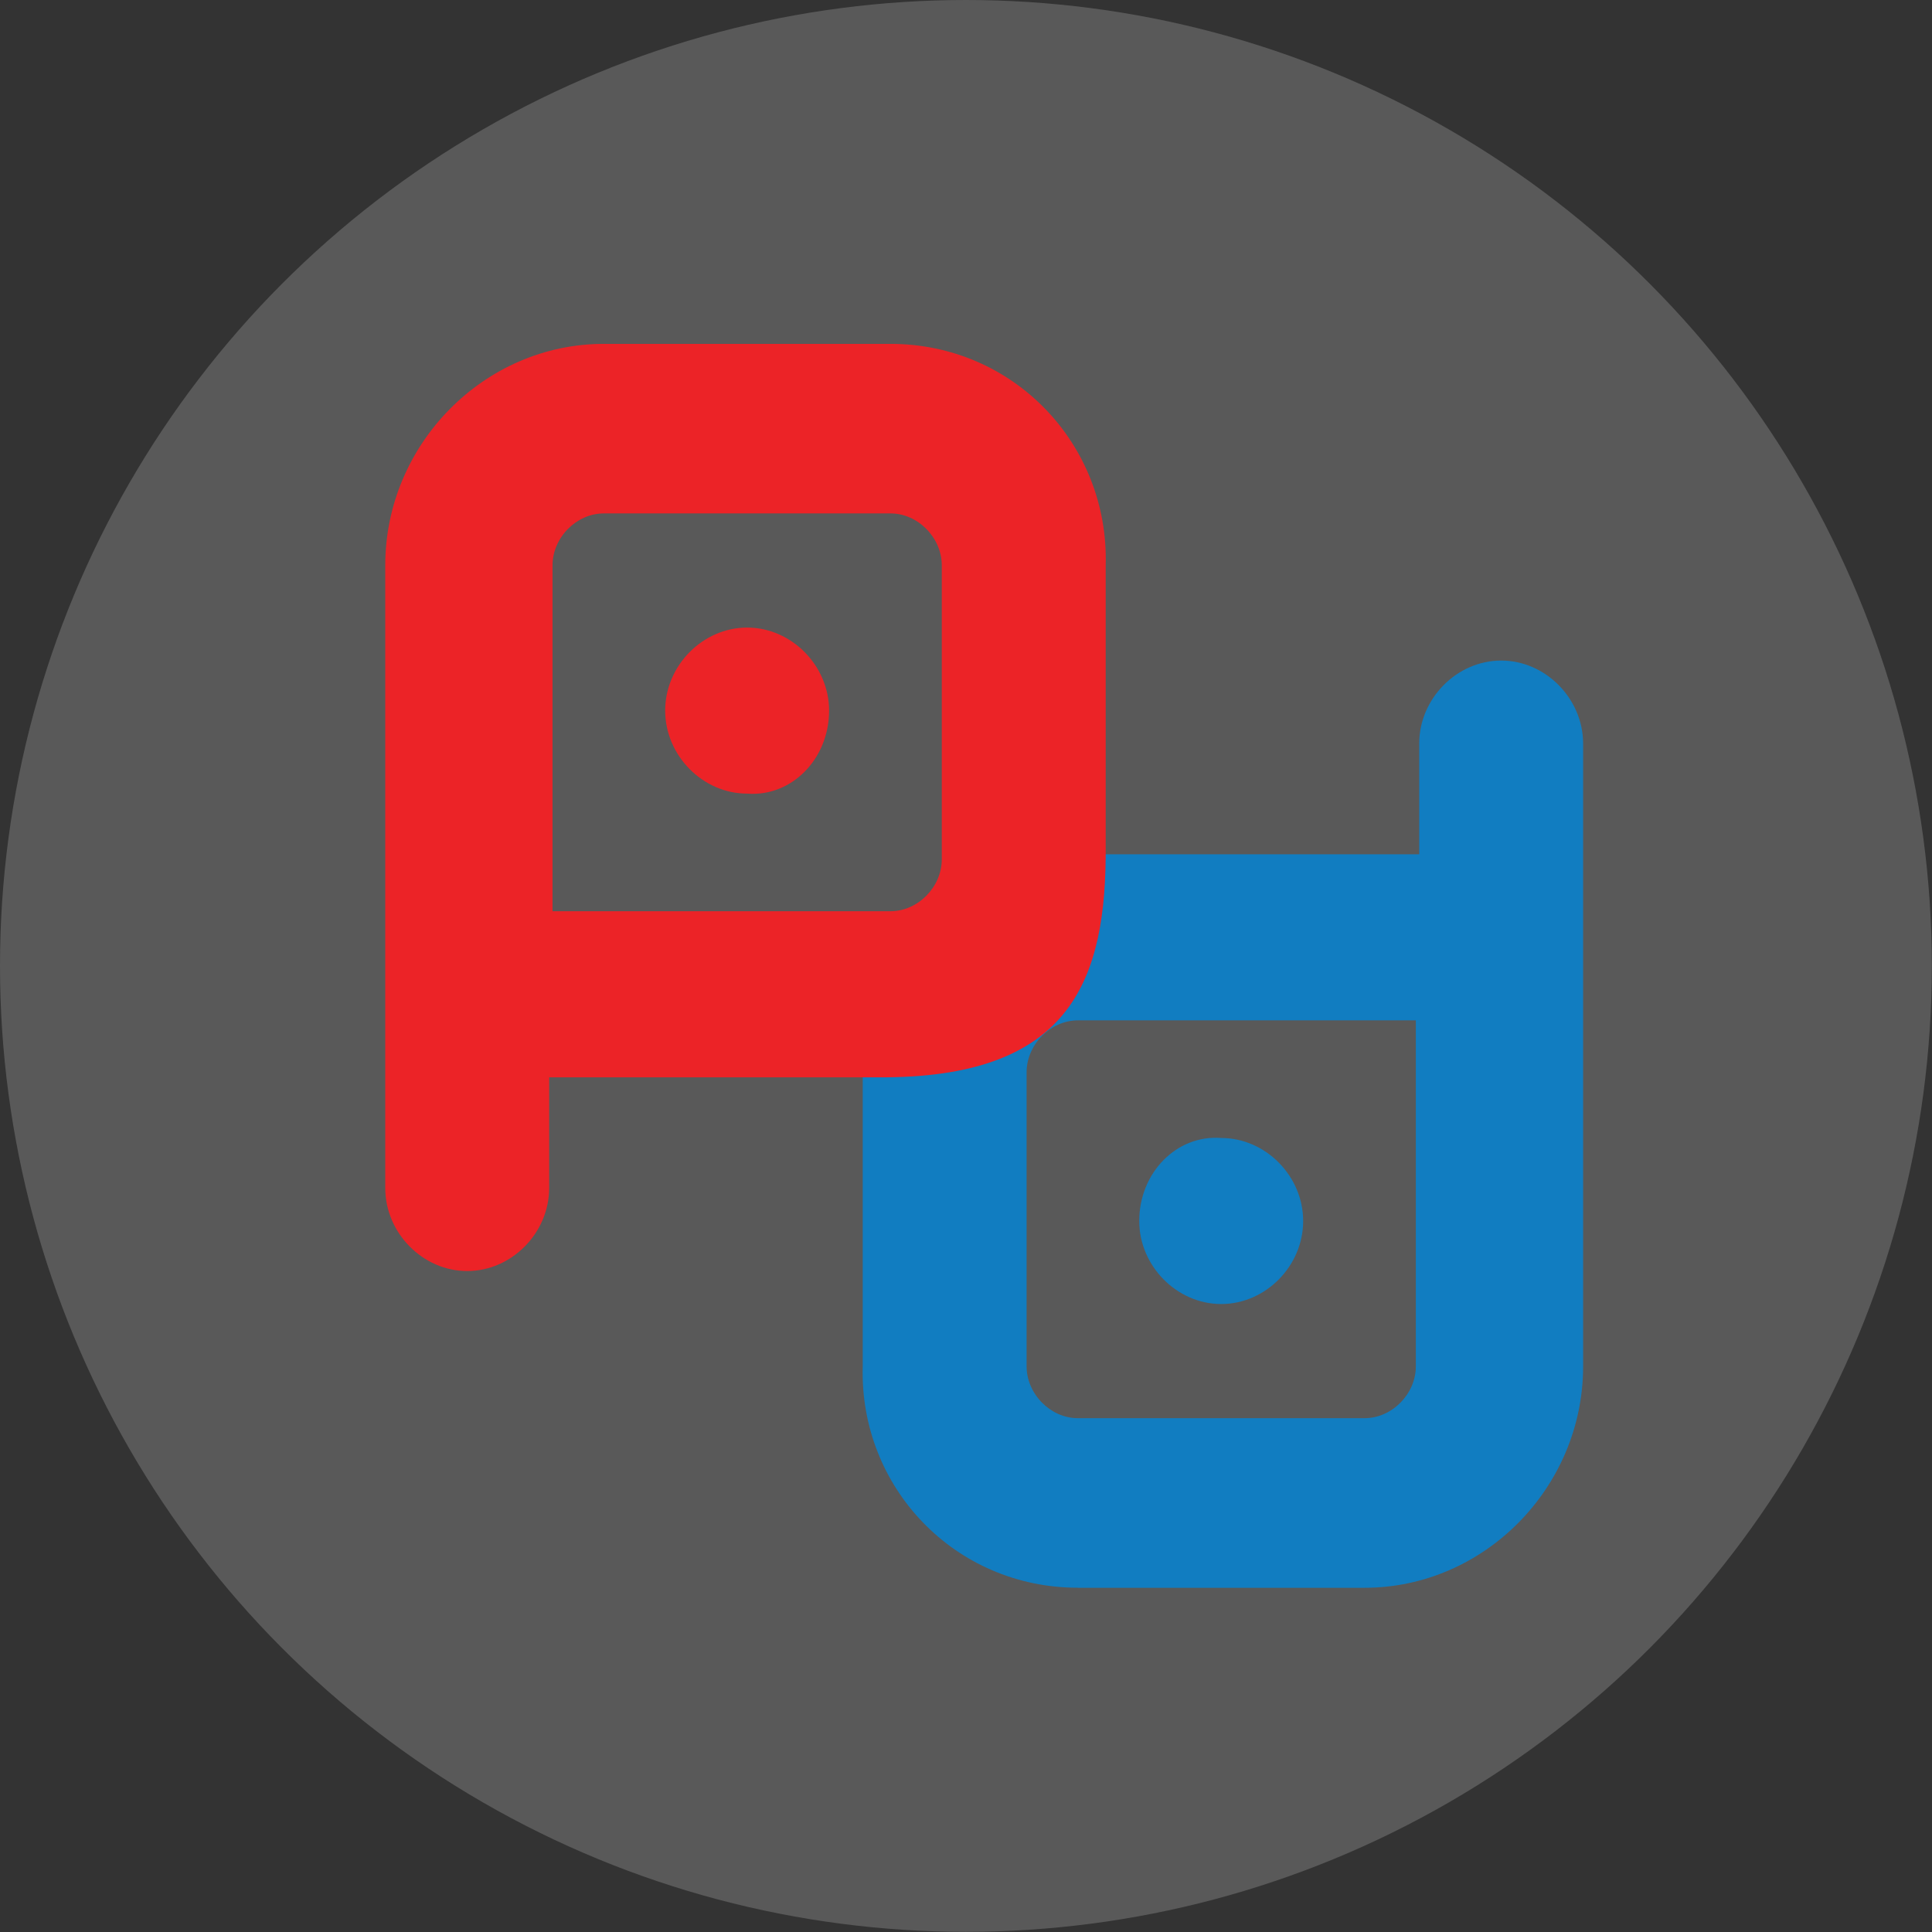 <?xml version="1.0" encoding="UTF-8" standalone="no"?>
<!-- Created with Inkscape (http://www.inkscape.org/) -->

<svg
   width="42"
   height="42"
   viewBox="0 0 11.113 11.113"
   version="1.1"
   id="svg5"
   inkscape:version="1.1.2 (b8e25be833, 2022-02-05)"
   xmlns:inkscape="http://www.inkscape.org/namespaces/inkscape"
   xmlns:sodipodi="http://sodipodi.sourceforge.net/DTD/sodipodi-0.dtd"
   xmlns="http://www.w3.org/2000/svg"
   xmlns:svg="http://www.w3.org/2000/svg">
  <rect x="0" y="0" width="11.113" height="11.113" fill="#333333" stroke="none"/>
  <sodipodi:namedview
     id="namedview7"
     pagecolor="#ffffff"
     bordercolor="#666666"
     borderopacity="1.0"
     inkscape:pageshadow="2"
     inkscape:pageopacity="0.0"
     inkscape:pagecheckerboard="0"
     inkscape:document-units="px"
     showgrid="false"
     units="px"
     inkscape:zoom="12.443434"
     inkscape:cx="13.340369"
     inkscape:cy="32.949103"
     inkscape:window-width="2560"
     inkscape:window-height="1377"
     inkscape:window-x="-8"
     inkscape:window-y="-8"
     inkscape:window-maximized="1"
     inkscape:current-layer="layer1" />
  <defs
     id="defs2">
    <path
       id="path-1724332161881163"
       d="M4.671,20.126h6.225c2.594,0 4.743,-2.178 4.743,-4.806v-2.478v-3.83v-7.209c0,-0.976 -0.815,-1.802 -1.779,-1.802c-0.963,0 -1.779,0.826 -1.779,1.802v2.403h-1.112h-0.741h-5.484c-4.006,0.042 -4.762,2.137 -4.743,5.022v6.092c-0.074,2.628 2.001,4.806 4.669,4.806zM3.559,8.936c0,-0.601 0.519,-1.126 1.112,-1.126h5.41h0.889h1.038v1.126v0.826v3.004v2.553c0,0.601 -0.519,1.126 -1.112,1.126h-6.225c-0.593,0 -1.112,-0.526 -1.112,-1.126zM7.783,13.968c-0.963,0 -1.779,-0.826 -1.779,-1.802c0,-1.051 0.815,-1.877 1.779,-1.802c0.963,0 1.779,0.826 1.779,1.802c0,0.976 -0.815,1.802 -1.779,1.802z"
       vector-effect="non-scaling-stroke" />
    <path
       id="path-1724332161881161"
       d="M10.968,0h-6.225c-2.594,0 -4.743,2.178 -4.743,4.806v2.478v3.83v7.209c0,0.976 0.815,1.802 1.779,1.802c0.963,0 1.779,-0.826 1.779,-1.802v-2.403h1.112h0.741h5.484c4.006,-0.042 4.762,-2.137 4.743,-5.022v-6.092c0.074,-2.628 -2.001,-4.806 -4.669,-4.806zM12.079,11.189c0,0.601 -0.519,1.126 -1.112,1.126h-5.41h-0.889h-1.038v-1.126v-0.826v-3.004v-2.553c0,-0.601 0.519,-1.126 1.112,-1.126h6.225c0.593,0 1.112,0.526 1.112,1.126zM7.855,6.158c0.963,0 1.779,0.826 1.779,1.802c0,1.051 -0.815,1.877 -1.779,1.802c-0.963,0 -1.779,-0.826 -1.779,-1.802c0,-0.976 0.815,-1.802 1.779,-1.802z"
       vector-effect="non-scaling-stroke" />
  </defs>
  <g
     inkscape:label="Слой 1"
     inkscape:groupmode="layer"
     id="layer1">
    <ellipse
       style="opacity:0.99;fill:#f4f4f4;fill-opacity:0.2;fill-rule:evenodd;stroke:none;stroke-width:0;stroke-miterlimit:4;stroke-dasharray:none;paint-order:fill markers stroke"
       id="path846"
       cx="5.556"
       cy="5.556"
       rx="5.556"
       ry="5.556" />
    <g
       style="overflow:visible"
       id="g1188"
       transform="matrix(0.265,0,0,0.265,2.216,1.978)">
      <g
         id="g1161">
        <defs
           id="defs1157">
          <path
             id="path1178"
             d="m 4.671,20.126 h 6.225 c 2.594,0 4.743,-2.178 4.743,-4.806 V 12.841 9.011 1.802 C 15.638,0.826 14.823,0 13.86,0 12.897,0 12.081,0.826 12.081,1.802 V 4.205 H 10.97 10.229 4.745 C 0.738,4.247 -0.017,6.343 0.002,9.227 v 6.092 c -0.074,2.628 2.001,4.806 4.669,4.806 z M 3.559,8.936 c 0,-0.601 0.519,-1.126 1.112,-1.126 h 5.41 0.889 1.038 v 1.126 0.826 3.004 2.553 c 0,0.601 -0.519,1.126 -1.112,1.126 H 4.671 c -0.593,0 -1.112,-0.526 -1.112,-1.126 z m 4.224,5.031 c -0.963,0 -1.779,-0.826 -1.779,-1.802 0,-1.051 0.815,-1.877 1.779,-1.802 0.963,0 1.779,0.826 1.779,1.802 0,0.976 -0.815,1.802 -1.779,1.802 z"
             vector-effect="non-scaling-stroke" />
        </defs>
        <path
           style="fill:#117dc1;stroke-width:0;stroke-linecap:butt;stroke-linejoin:miter"
           d="m 4.671,20.126 h 6.225 c 2.594,0 4.743,-2.178 4.743,-4.806 V 12.841 9.011 1.802 C 15.638,0.826 14.823,0 13.86,0 12.897,0 12.081,0.826 12.081,1.802 V 4.205 H 10.97 10.229 4.745 C 0.738,4.247 -0.017,6.343 0.002,9.227 v 6.092 c -0.074,2.628 2.001,4.806 4.669,4.806 z M 3.559,8.936 c 0,-0.601 0.519,-1.126 1.112,-1.126 h 5.41 0.889 1.038 v 1.126 0.826 3.004 2.553 c 0,0.601 -0.519,1.126 -1.112,1.126 H 4.671 c -0.593,0 -1.112,-0.526 -1.112,-1.126 z m 4.224,5.031 c -0.963,0 -1.779,-0.826 -1.779,-1.802 0,-1.051 0.815,-1.877 1.779,-1.802 0.963,0 1.779,0.826 1.779,1.802 0,0.976 -0.815,1.802 -1.779,1.802 z"
           transform="translate(10.362,6.874)"
           vector-effect="non-scaling-stroke"
           id="path1159" />
      </g>
      <g
         id="g1168">
        <defs
           id="defs1164">
          <path
             id="path1183"
             d="M 10.968,0 H 4.743 C 2.149,0 0,2.178 0,4.806 v 2.478 3.83 7.209 c 0,0.976 0.815,1.802 1.779,1.802 0.963,0 1.779,-0.826 1.779,-1.802 v -2.403 h 1.112 0.741 5.484 c 4.006,-0.042 4.762,-2.137 4.743,-5.022 V 4.806 C 15.711,2.178 13.636,1e-5 10.968,1e-5 Z m 1.112,11.189 c 0,0.601 -0.519,1.126 -1.112,1.126 H 5.558 4.669 3.631 V 11.189 10.363 7.359 4.806 c 0,-0.601 0.519,-1.126 1.112,-1.126 h 6.225 c 0.593,0 1.112,0.526 1.112,1.126 z M 7.855,6.158 c 0.963,0 1.779,0.826 1.779,1.802 0,1.051 -0.815,1.877 -1.779,1.802 -0.963,0 -1.779,-0.826 -1.779,-1.802 0,-0.976 0.815,-1.802 1.779,-1.802 z"
             vector-effect="non-scaling-stroke" />
        </defs>
        <path
           style="fill:#ec2327;stroke-width:0;stroke-linecap:butt;stroke-linejoin:miter"
           d="M 10.968,0 H 4.743 C 2.149,0 0,2.178 0,4.806 v 2.478 3.83 7.209 c 0,0.976 0.815,1.802 1.779,1.802 0.963,0 1.779,-0.826 1.779,-1.802 v -2.403 h 1.112 0.741 5.484 c 4.006,-0.042 4.762,-2.137 4.743,-5.022 V 4.806 C 15.711,2.178 13.636,1e-5 10.968,1e-5 Z m 1.112,11.189 c 0,0.601 -0.519,1.126 -1.112,1.126 H 5.558 4.669 3.631 V 11.189 10.363 7.359 4.806 c 0,-0.601 0.519,-1.126 1.112,-1.126 h 6.225 c 0.593,0 1.112,0.526 1.112,1.126 z M 7.855,6.158 c 0.963,0 1.779,0.826 1.779,1.802 0,1.051 -0.815,1.877 -1.779,1.802 -0.963,0 -1.779,-0.826 -1.779,-1.802 0,-0.976 0.815,-1.802 1.779,-1.802 z"
           vector-effect="non-scaling-stroke"
           id="path1166" />
      </g>
    </g>
  </g>
</svg>
